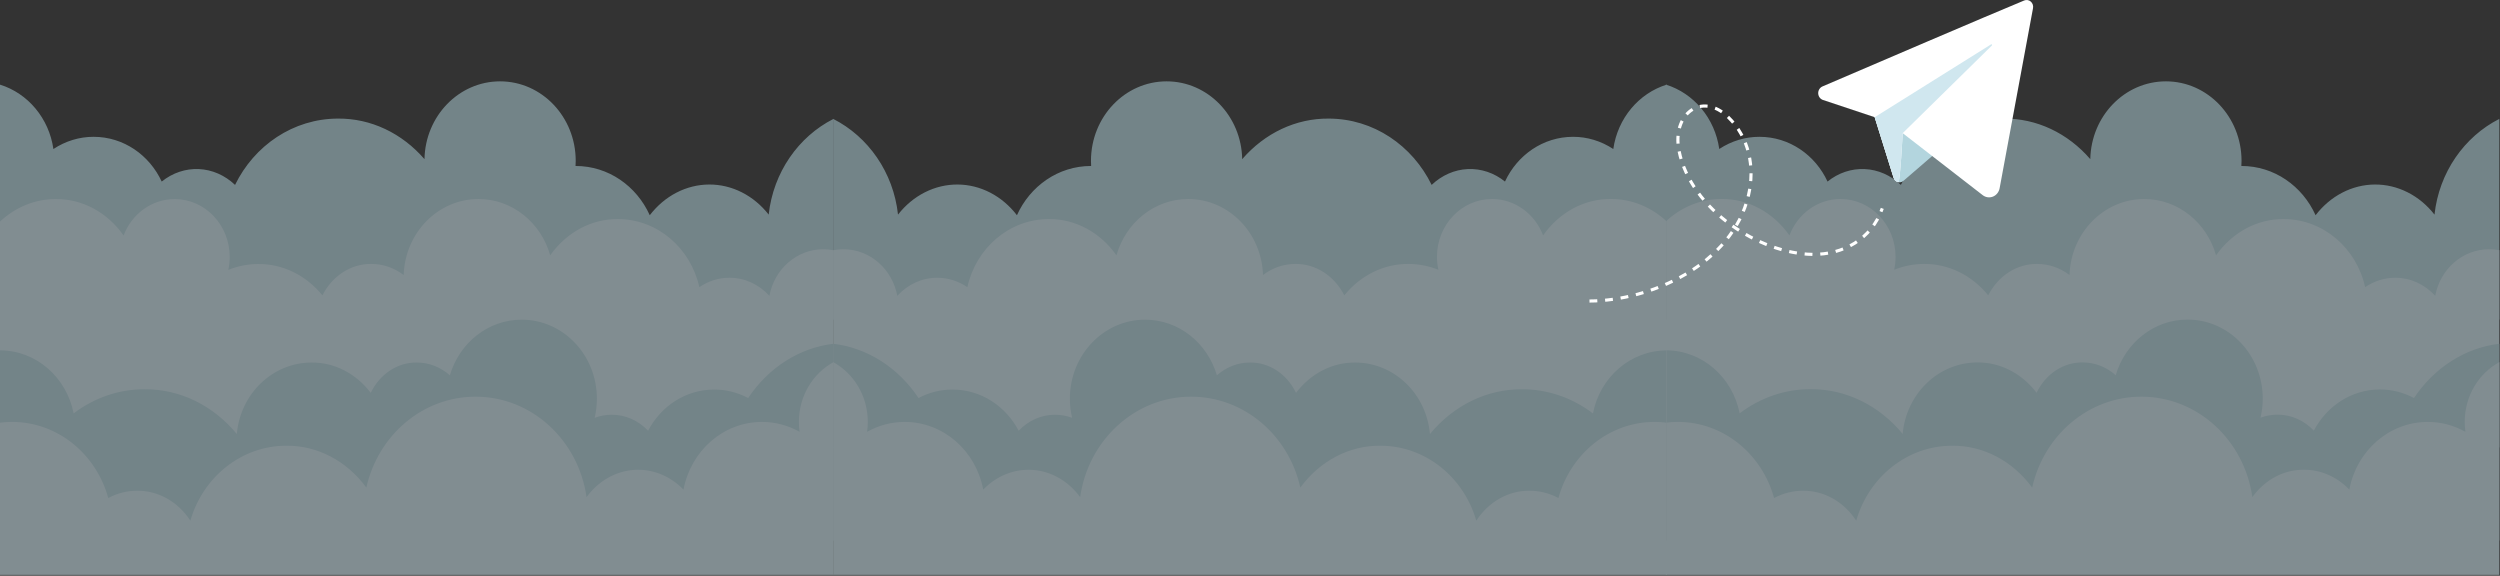 <svg width="1598" height="368" viewBox="0 0 1598 368" fill="none" xmlns="http://www.w3.org/2000/svg">
<rect x="0" y="0" width="1598" height="368" fill="#333333" stroke="none"/>
<g opacity="0.5">
<path d="M1597.56 204.24V76.001C1575.19 87.343 1559.07 110.15 1556.13 137.185C1551.39 131.11 1545.53 126.247 1538.96 122.928C1532.39 119.609 1525.25 117.91 1518.04 117.948C1510.83 117.986 1503.71 119.759 1497.17 123.147C1490.63 126.535 1484.81 131.459 1480.12 137.583C1471.72 118.93 1453.69 106.096 1432.79 106.096H1432.67C1432.74 105.014 1432.79 103.92 1432.79 102.813C1432.79 74.758 1411.14 52 1384.45 52C1358.09 52 1336.65 74.173 1336.12 101.743C1328.98 93.466 1320.4 86.899 1310.92 82.44C1301.43 77.981 1291.24 75.723 1280.95 75.802C1252.2 75.802 1227.3 93.038 1215.04 118.196C1208.56 112.024 1200.43 108.459 1191.92 108.071C1183.42 107.683 1175.05 110.495 1168.15 116.057C1160.37 99.119 1143.78 87.455 1124.66 87.455C1115.62 87.422 1106.74 90.111 1098.95 95.239C1096.15 75.566 1082.62 59.586 1064.82 54.077V204.24H1597.56Z" fill="#B3D5DE"/>
<path d="M1597.56 285.992V159.943C1595.41 159.523 1593.24 159.31 1591.06 159.308C1573.97 159.308 1559.73 172.117 1556.59 189.092C1549.77 181.619 1540.58 177.467 1531.03 177.539C1524.24 177.52 1517.59 179.603 1511.8 183.558C1506.32 158.687 1485.12 140.033 1459.73 140.033C1451.42 139.953 1443.21 141.999 1435.71 146.014C1428.22 150.03 1421.64 155.908 1416.49 163.201C1410.63 142.396 1392.32 127.211 1370.63 127.211C1344.75 127.211 1323.7 148.8 1322.83 175.786C1316.73 171.148 1309.52 168.681 1302.15 168.71C1295.81 168.624 1289.56 170.441 1284.06 173.97C1278.56 177.5 1274 182.615 1270.87 188.781C1265.69 182.404 1259.36 177.32 1252.31 173.861C1245.25 170.403 1237.63 168.648 1229.92 168.71C1223.39 168.702 1216.9 169.965 1210.75 172.441C1211.34 169.734 1211.64 166.957 1211.64 164.171C1211.64 143.751 1195.88 127.199 1176.46 127.199C1161.65 127.199 1148.98 136.837 1143.8 150.466C1138.65 143.135 1132.06 137.225 1124.54 133.191C1117.03 129.157 1108.78 127.107 1100.45 127.199C1087.4 127.12 1074.76 132.208 1064.75 141.562V285.992H1597.56Z" fill="#D0E7EF"/>
<path d="M1597.56 345.448V219.747C1586.82 221.003 1576.43 224.734 1567.05 230.703C1557.66 236.672 1549.48 244.751 1543.02 254.43C1536.22 250.806 1528.78 248.932 1521.25 248.946C1503.06 248.946 1487.23 259.591 1479.01 275.273C1472.73 268.666 1464.42 265.007 1455.8 265.051C1452.1 265.049 1448.43 265.708 1444.91 267.003C1445.86 263.018 1446.34 258.913 1446.34 254.791C1446.34 226.885 1424.83 204.277 1398.28 204.277C1376.69 204.277 1358.43 219.2 1352.37 239.856C1346.36 234.53 1338.91 231.645 1331.24 231.673C1325.22 231.586 1319.29 233.347 1314.09 236.765C1308.9 240.183 1304.64 245.127 1301.78 251.06C1297.14 244.932 1291.34 240.019 1284.81 236.669C1278.28 233.319 1271.17 231.613 1263.99 231.673C1239 231.673 1218.46 251.732 1216.19 277.374C1208.7 268.281 1199.59 261.04 1189.46 256.114C1179.32 251.188 1168.37 248.688 1157.32 248.772C1141.16 248.703 1125.36 254.086 1111.98 264.217C1107.47 241.224 1088.12 223.938 1064.92 223.938V345.423L1597.56 345.448Z" fill="#B3D5DE"/>
<path d="M1597.56 367.447V231.474C1584.42 238.637 1575.44 253.05 1575.44 269.689C1575.44 271.801 1575.59 273.909 1575.88 275.994C1568.41 271.827 1560.18 269.668 1551.84 269.689C1527.01 269.689 1506.26 288.281 1501.68 312.954C1493.81 304.731 1483.42 300.188 1472.65 300.257C1466.33 300.195 1460.09 301.738 1454.38 304.769C1448.68 307.8 1443.66 312.24 1439.71 317.754C1434.56 281.429 1404.77 253.547 1368.77 253.547C1334.82 253.547 1306.41 278.345 1298.96 311.648C1292.76 303.2 1284.95 296.413 1276.1 291.784C1267.25 287.155 1257.59 284.802 1247.82 284.898C1218.92 284.898 1194.46 305.094 1186.49 332.801C1182.59 326.819 1177.47 321.964 1171.56 318.638C1165.65 315.311 1159.11 313.61 1152.5 313.675C1146.1 313.659 1139.78 315.248 1134 318.326C1126.29 290.233 1101.67 269.677 1072.45 269.677C1069.89 269.679 1067.34 269.845 1064.79 270.174V367.435L1597.56 367.447Z" fill="#D0E7EF"/>
<path d="M532.765 204.24V76.001C510.397 87.343 494.289 110.15 491.343 137.185C486.6 131.11 480.743 126.247 474.17 122.928C467.598 119.608 460.464 117.909 453.253 117.947C446.042 117.985 438.923 119.758 432.379 123.146C425.834 126.534 420.018 131.458 415.326 137.583C406.922 118.93 388.89 106.096 367.99 106.096H367.879C367.946 105.014 367.99 103.92 367.99 102.813C367.99 74.758 346.346 52 319.654 52C293.296 52 271.852 74.173 271.329 101.743C264.182 93.466 255.606 86.899 246.122 82.44C236.638 77.981 226.444 75.723 216.156 75.802C187.408 75.802 162.517 93.038 150.244 118.196C143.77 112.025 135.633 108.46 127.135 108.072C118.636 107.685 110.266 110.496 103.365 116.057C95.516 99.119 78.996 87.455 59.864 87.455C50.815 87.427 41.925 90.125 34.129 95.264C31.327 75.591 17.798 59.611 0 54.102V204.24H532.765Z" fill="#B3D5DE"/>
<path d="M532.765 285.993V159.943C530.617 159.522 528.441 159.31 526.261 159.309C509.175 159.309 494.934 172.118 491.799 189.093C484.973 181.617 475.782 177.465 466.23 177.54C459.453 177.523 452.804 179.606 447.02 183.559C441.528 158.687 420.34 140.033 394.949 140.033C386.637 139.953 378.419 141.998 370.922 146.013C363.426 150.029 356.848 155.908 351.693 163.201C345.834 142.396 327.525 127.212 305.836 127.212C279.956 127.212 258.901 148.801 258.033 175.786C251.937 171.148 244.729 168.681 237.356 168.71C231.016 168.624 224.771 170.441 219.271 173.971C213.771 177.501 209.218 182.615 206.084 188.782C200.898 182.414 194.571 177.339 187.514 173.89C180.458 170.44 172.831 168.692 165.13 168.76C158.589 168.753 152.097 170.015 145.942 172.491C146.532 169.784 146.831 167.007 146.831 164.221C146.831 143.801 131.09 127.249 111.658 127.249C96.839 127.249 84.177 136.887 78.996 150.517C73.843 143.186 67.255 137.275 59.738 133.242C52.221 129.208 43.977 127.158 35.641 127.249C22.617 127.192 9.994 132.284 0 141.625V285.993H532.765Z" fill="#D0E7EF"/>
<path d="M532.765 345.449V219.747C522.026 221.004 511.636 224.734 502.25 230.703C492.863 236.672 484.683 244.751 478.225 254.431C471.423 250.828 463.985 248.975 456.458 249.009C438.26 249.009 422.43 259.654 414.27 275.335C407.975 268.712 399.644 265.052 391.002 265.113C387.301 265.111 383.623 265.77 380.108 267.065C381.052 263.081 381.53 258.976 381.531 254.854C381.531 226.948 360.02 204.339 333.484 204.339C311.884 204.339 293.619 219.262 287.56 239.918C281.551 234.593 274.104 231.708 266.438 231.735C260.413 231.648 254.481 233.41 249.288 236.827C244.094 240.245 239.837 245.189 236.978 251.123C232.33 244.994 226.536 240.081 220.005 236.731C213.474 233.381 206.365 231.676 199.181 231.735C174.19 231.735 153.602 251.794 151.378 277.437C143.89 268.344 134.786 261.102 124.649 256.177C114.512 251.251 103.566 248.75 92.514 248.835C76.324 248.728 60.482 254.099 47.069 264.243C42.555 241.249 23.201 223.963 0 223.963V345.449H532.765Z" fill="#B3D5DE"/>
<path d="M532.765 367.447V231.474C519.624 238.637 510.642 253.05 510.642 269.689C510.644 271.801 510.792 273.909 511.087 275.994C503.619 271.827 495.386 269.668 487.041 269.689C462.217 269.689 441.528 288.281 436.882 312.954C432.612 308.531 427.578 305.133 422.09 302.969C416.602 300.805 410.776 299.921 404.971 300.371C399.166 300.82 393.505 302.594 388.336 305.584C383.167 308.574 378.6 312.715 374.916 317.754C369.769 281.429 339.976 253.547 303.979 253.547C270.029 253.547 241.614 278.345 234.166 311.648C227.968 303.2 220.158 296.413 211.309 291.784C202.46 287.155 192.796 284.802 183.028 284.898C154.124 284.898 129.667 305.094 121.685 332.801C117.788 326.82 112.672 321.965 106.761 318.639C100.851 315.313 94.317 313.611 87.701 313.675C81.302 313.659 74.98 315.248 69.203 318.326C61.498 290.233 36.875 269.677 7.66 269.677C5.1 269.679 2.543 269.845 0 270.174V367.435L532.765 367.447Z" fill="#D0E7EF"/>
<path d="M532.575 204.24V76.001C554.942 87.343 571.062 110.15 574.008 137.185C578.751 131.11 584.608 126.247 591.18 122.928C597.753 119.608 604.887 117.909 612.098 117.947C619.309 117.985 626.428 119.758 632.972 123.146C639.517 126.534 645.332 131.458 650.025 137.583C658.418 118.93 676.45 106.096 697.349 106.096H697.46C697.394 105.014 697.349 103.92 697.349 102.813C697.349 74.758 718.994 52 745.697 52C772.055 52 793.499 74.173 794.01 101.743C801.161 93.467 809.738 86.9 819.224 82.441C828.71 77.982 838.906 75.723 849.195 75.802C877.932 75.802 902.833 93.038 915.106 118.196C921.581 112.025 929.717 108.46 938.216 108.072C946.715 107.685 955.084 110.496 961.986 116.057C969.824 99.119 986.354 87.455 1005.49 87.455C1014.54 87.427 1023.43 90.125 1031.22 95.264C1034.01 75.591 1047.55 59.611 1065.35 54.102V204.24H532.575Z" fill="#B3D5DE"/>
<path d="M532.575 285.992V159.943C534.726 159.522 536.906 159.31 539.09 159.308C556.176 159.308 570.406 172.117 573.552 189.092C580.379 181.619 589.569 177.467 599.121 177.539C605.898 177.522 612.547 179.605 618.331 183.558C623.822 158.687 645.011 140.033 670.402 140.033C678.713 139.948 686.93 141.992 694.426 146.008C701.921 150.024 708.496 155.905 713.647 163.201C719.505 142.396 737.815 127.211 759.515 127.211C785.384 127.211 806.45 148.8 807.317 175.786C813.414 171.149 820.622 168.683 827.995 168.71C834.337 168.623 840.584 170.439 846.085 173.969C851.587 177.499 856.142 182.614 859.277 188.781C864.457 182.404 870.781 177.32 877.836 173.861C884.891 170.403 892.518 168.648 900.221 168.71C906.762 168.702 913.254 169.965 919.409 172.441C918.815 169.734 918.512 166.958 918.508 164.171C918.508 143.751 934.261 127.199 953.682 127.199C968.501 127.199 981.174 136.837 986.354 150.466C991.507 143.135 998.096 137.225 1005.61 133.191C1013.13 129.157 1021.37 127.107 1029.71 127.199C1042.75 127.124 1055.4 132.212 1065.41 141.562V285.992H532.575Z" fill="#D0E7EF"/>
<path d="M532.575 345.449V219.747C543.316 221.002 553.708 224.732 563.096 230.701C572.485 236.67 580.666 244.75 587.126 254.431C593.924 250.827 601.358 248.975 608.881 249.009C627.08 249.009 642.921 259.654 651.125 275.335C657.425 268.713 665.759 265.053 674.404 265.113C678.105 265.111 681.783 265.77 685.299 267.065C684.346 263.082 683.864 258.977 683.865 254.854C683.865 226.948 705.387 204.339 731.923 204.339C753.512 204.339 771.777 219.262 777.835 239.918C783.846 234.596 791.292 231.712 798.957 231.735C804.983 231.646 810.915 233.406 816.109 236.824C821.303 240.242 825.56 245.187 828.417 251.123C833.065 244.994 838.859 240.081 845.39 236.731C851.921 233.381 859.03 231.676 866.214 231.735C891.216 231.735 911.794 251.794 914.017 277.437C921.504 268.343 930.609 261.1 940.746 256.174C950.883 251.249 961.829 248.749 972.881 248.835C989.037 248.764 1004.84 254.147 1018.22 264.28C1022.66 241.286 1042.08 224 1065.28 224V345.486L532.575 345.449Z" fill="#B3D5DE"/>
<path d="M532.575 367.447V231.474C545.715 238.637 554.698 253.05 554.698 269.689C554.694 271.8 554.549 273.908 554.264 275.994C561.727 271.826 569.958 269.667 578.299 269.689C603.134 269.689 623.878 288.281 628.469 312.954C632.739 308.531 637.773 305.133 643.261 302.969C648.749 300.805 654.574 299.921 660.379 300.371C666.184 300.82 671.846 302.594 677.015 305.584C682.184 308.574 686.751 312.715 690.435 317.754C695.582 281.429 725.375 253.547 761.371 253.547C795.322 253.547 823.737 278.345 831.174 311.648C837.371 303.2 845.181 296.413 854.031 291.784C862.88 287.155 872.543 284.802 882.312 284.898C911.216 284.898 935.673 305.094 943.643 332.801C947.543 326.82 952.661 321.965 958.573 318.639C964.485 315.313 971.021 313.611 977.639 313.675C984.042 313.657 990.367 315.246 996.148 318.326C1003.85 290.233 1028.48 269.677 1057.68 269.677C1060.24 269.679 1062.8 269.845 1065.35 270.174V367.435L532.575 367.447Z" fill="#D0E7EF"/>
</g>
<path d="M1198.28 74.913L1210.41 113.729C1210.61 114.366 1210.95 114.943 1211.41 115.409C1211.87 115.875 1212.44 116.216 1213.05 116.403C1213.67 116.589 1214.32 116.616 1214.94 116.48C1215.57 116.344 1216.16 116.05 1216.65 115.623L1252.88 84.34C1252.88 84.34 1214.39 68.646 1214.39 69.483C1214.39 70.32 1198.28 74.913 1198.28 74.913Z" fill="#B3D5DE"/>
<path d="M1293.85 0.315C1270.2 10.097 1193.85 42.835 1164.94 55.243C1164.1 55.602 1163.39 56.222 1162.9 57.021C1162.4 57.819 1162.16 58.757 1162.2 59.705C1162.24 60.653 1162.55 61.567 1163.1 62.321C1163.65 63.074 1164.41 63.632 1165.28 63.917L1198.28 74.913L1210.37 113.624C1210.59 114.344 1210.99 114.987 1211.54 115.487C1212.08 115.986 1212.74 116.322 1213.45 116.46C1214.57 116.68 1216.21 85.124 1216.21 85.124C1216.21 85.124 1250.89 112.034 1267.35 124.746C1268.28 125.466 1269.37 125.928 1270.52 126.089C1271.66 126.25 1272.83 126.104 1273.91 125.665C1274.99 125.227 1275.94 124.509 1276.68 123.58C1277.42 122.651 1277.93 121.54 1278.15 120.352L1299.5 5.264C1299.65 4.489 1299.6 3.685 1299.36 2.938C1299.11 2.191 1298.67 1.528 1298.09 1.02C1297.51 0.512 1296.81 0.178 1296.06 0.054C1295.32 -0.07 1294.55 0.02 1293.85 0.315Z" fill="white"/>
<path d="M1213.45 116.439C1214.57 116.659 1216.21 85.104 1216.21 85.104L1273.21 29.098C1273.29 29.021 1273.35 28.914 1273.36 28.798C1273.37 28.682 1273.34 28.565 1273.27 28.472C1273.2 28.379 1273.11 28.316 1273 28.296C1272.89 28.276 1272.77 28.301 1272.68 28.365L1198.3 74.913L1210.39 113.625C1210.61 114.337 1211.01 114.975 1211.55 115.47C1212.09 115.965 1212.75 116.3 1213.45 116.439Z" fill="#D0E7EF"/>
<path d="M1016 192.418C1055.14 192.292 1107.17 169.202 1117.62 124.851C1121.83 106.96 1118.08 87.793 1104.53 74.725C1087.4 58.225 1068.59 73.302 1073.22 96.34C1080.82 134.183 1124.99 162.254 1158.57 162.6C1177.97 162.83 1196.18 153.089 1203.15 133.2" stroke="white" stroke-width="2" stroke-miterlimit="10" stroke-dasharray="5 5"/>
</svg>
